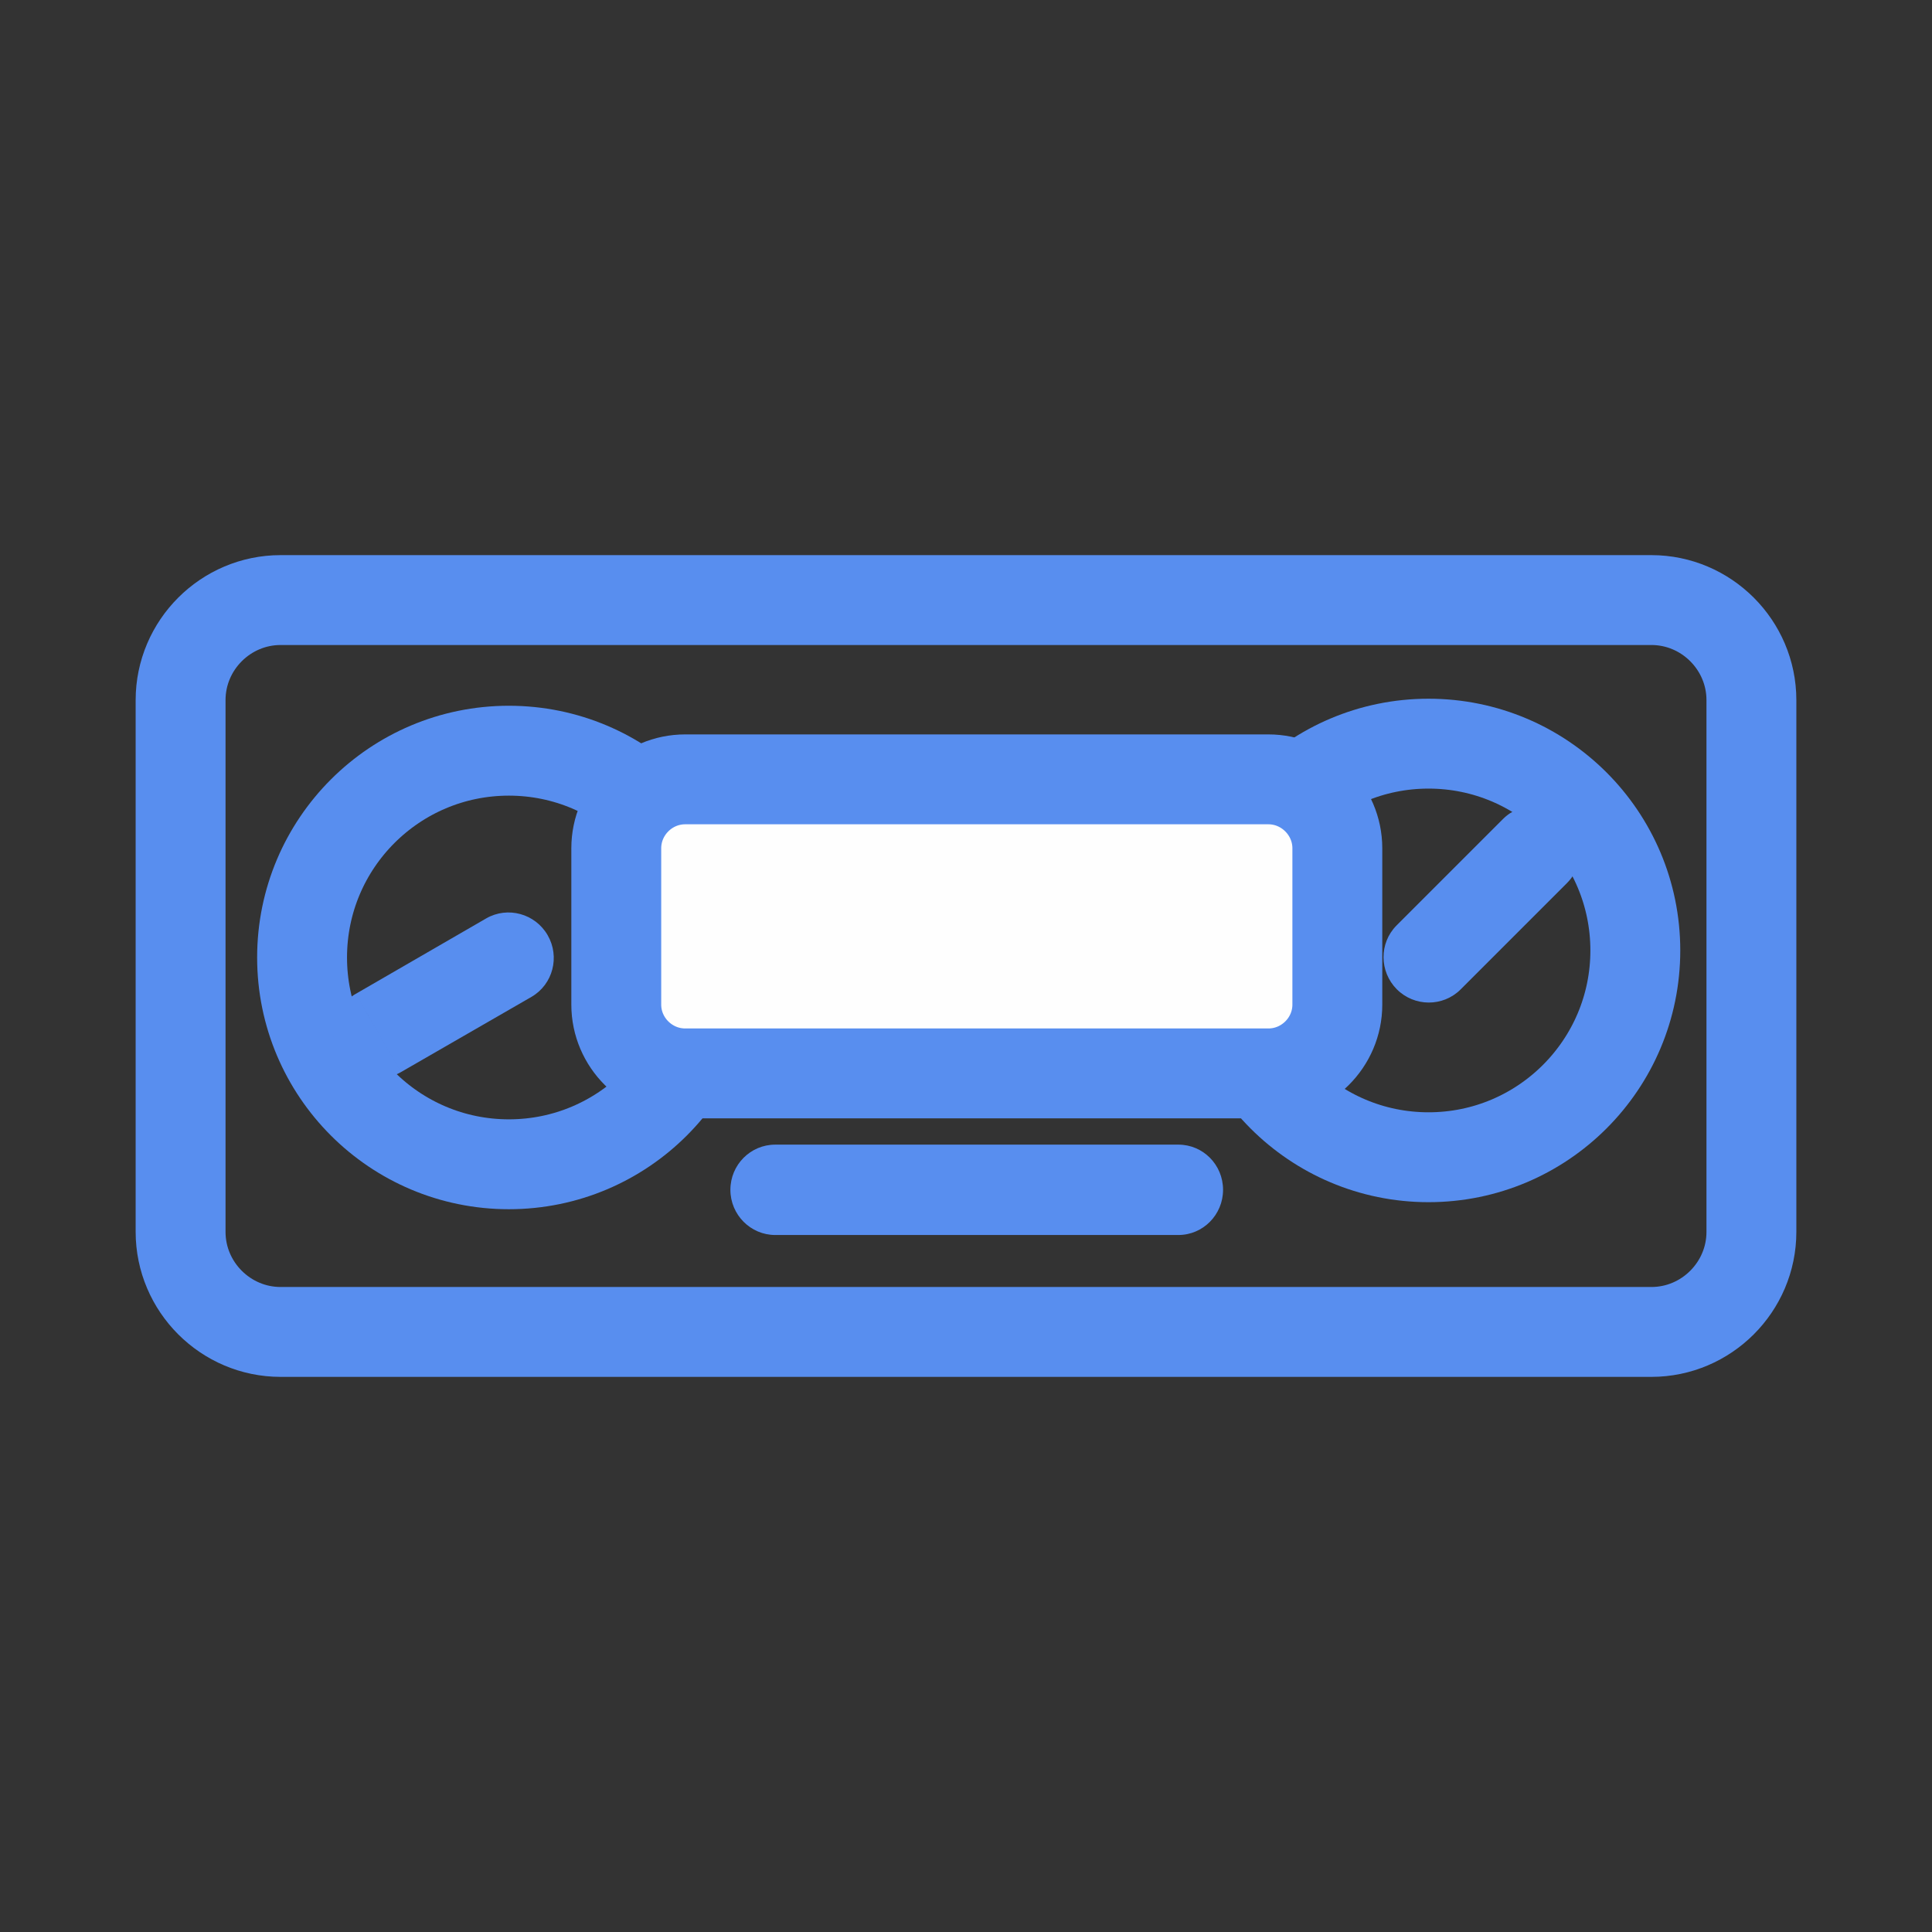 <?xml version="1.0" encoding="UTF-8"?> <!-- Creator: CorelDRAW 2017 --> <svg xmlns="http://www.w3.org/2000/svg" xmlns:xlink="http://www.w3.org/1999/xlink" xml:space="preserve" width="118px" height="118px" style="shape-rendering:geometricPrecision; text-rendering:geometricPrecision; image-rendering:optimizeQuality; fill-rule:evenodd; clip-rule:evenodd" viewBox="0 0 118 118"><rect x="0" y="0" width="118" height="118" fill="#333333" stroke="none"/> <defs> <style type="text/css"> <![CDATA[ .str1 {stroke:#588EEF;stroke-width:5.49;stroke-linecap:round;stroke-linejoin:round;stroke-miterlimit:22.926} .str0 {stroke:#588EEF;stroke-width:5.49;stroke-linecap:round;stroke-linejoin:round;stroke-miterlimit:22.926} .fil0 {fill:none} .fil1 {fill:#FEFEFE} .fil2 {fill:#588EEF;fill-rule:nonzero} ]]> </style> </defs> <g id="Слой_x0020_1">  <g id="_1920138855120"> <path class="fil0 str0" d="M17.14 36.65l83.72 0c3.36,0 6.11,2.75 6.11,6.11l0 32.48c0,3.36 -2.75,6.11 -6.11,6.11l-83.72 0c-3.36,0 -6.11,-2.75 -6.11,-6.11l0 -32.48c0,-3.36 2.75,-6.11 6.11,-6.11z"></path> <circle class="fil0 str1" cx="31.08" cy="58.48" r="12.63"></circle> <circle class="fil0 str1" cx="87.25" cy="58.05" r="12.63"></circle> <path class="fil1 str1" d="M41.85 47.6l35.62 0c2.31,0 4.21,1.9 4.21,4.21l0 9.55c0,2.31 -1.9,4.2 -4.21,4.2l-35.62 0c-2.31,0 -4.21,-1.89 -4.21,-4.2l0 -9.55c0,-2.32 1.9,-4.21 4.21,-4.21z"></path> <g> <path class="fil2" d="M47.35 75.43c-1.51,0 -2.74,-1.24 -2.74,-2.76 0,-1.53 1.23,-2.76 2.74,-2.76l0 5.52zm24.62 0l-24.62 0 0 -5.52 24.62 0 0 5.52zm0 -5.52c1.51,0 2.73,1.23 2.73,2.76 0,1.52 -1.22,2.76 -2.73,2.76l0 -5.52z"></path> </g> <g> <path class="fil2" d="M89.2 60.44c-1.07,1.06 -2.81,1.06 -3.89,-0.02 -1.07,-1.08 -1.08,-2.82 -0.02,-3.89l3.91 3.91zm6.51 -6.51l-6.51 6.51 -3.91 -3.91 6.51 -6.51 3.91 3.91zm-3.91 -3.91c1.07,-1.07 2.81,-1.06 3.89,0.02 1.08,1.08 1.09,2.82 0.02,3.89l-3.91 -3.91z"></path> </g> <g> <path class="fil2" d="M24.49 65.48c-1.3,0.75 -2.98,0.29 -3.75,-1.03 -0.76,-1.32 -0.32,-3 0.99,-3.75l2.76 4.78zm7.98 -4.6l-7.98 4.6 -2.76 -4.78 7.97 -4.61 2.77 4.79zm-2.77 -4.79c1.31,-0.75 2.99,-0.29 3.75,1.03 0.76,1.32 0.32,3 -0.98,3.76l-2.77 -4.79z"></path> </g> </g> </g> </svg> 